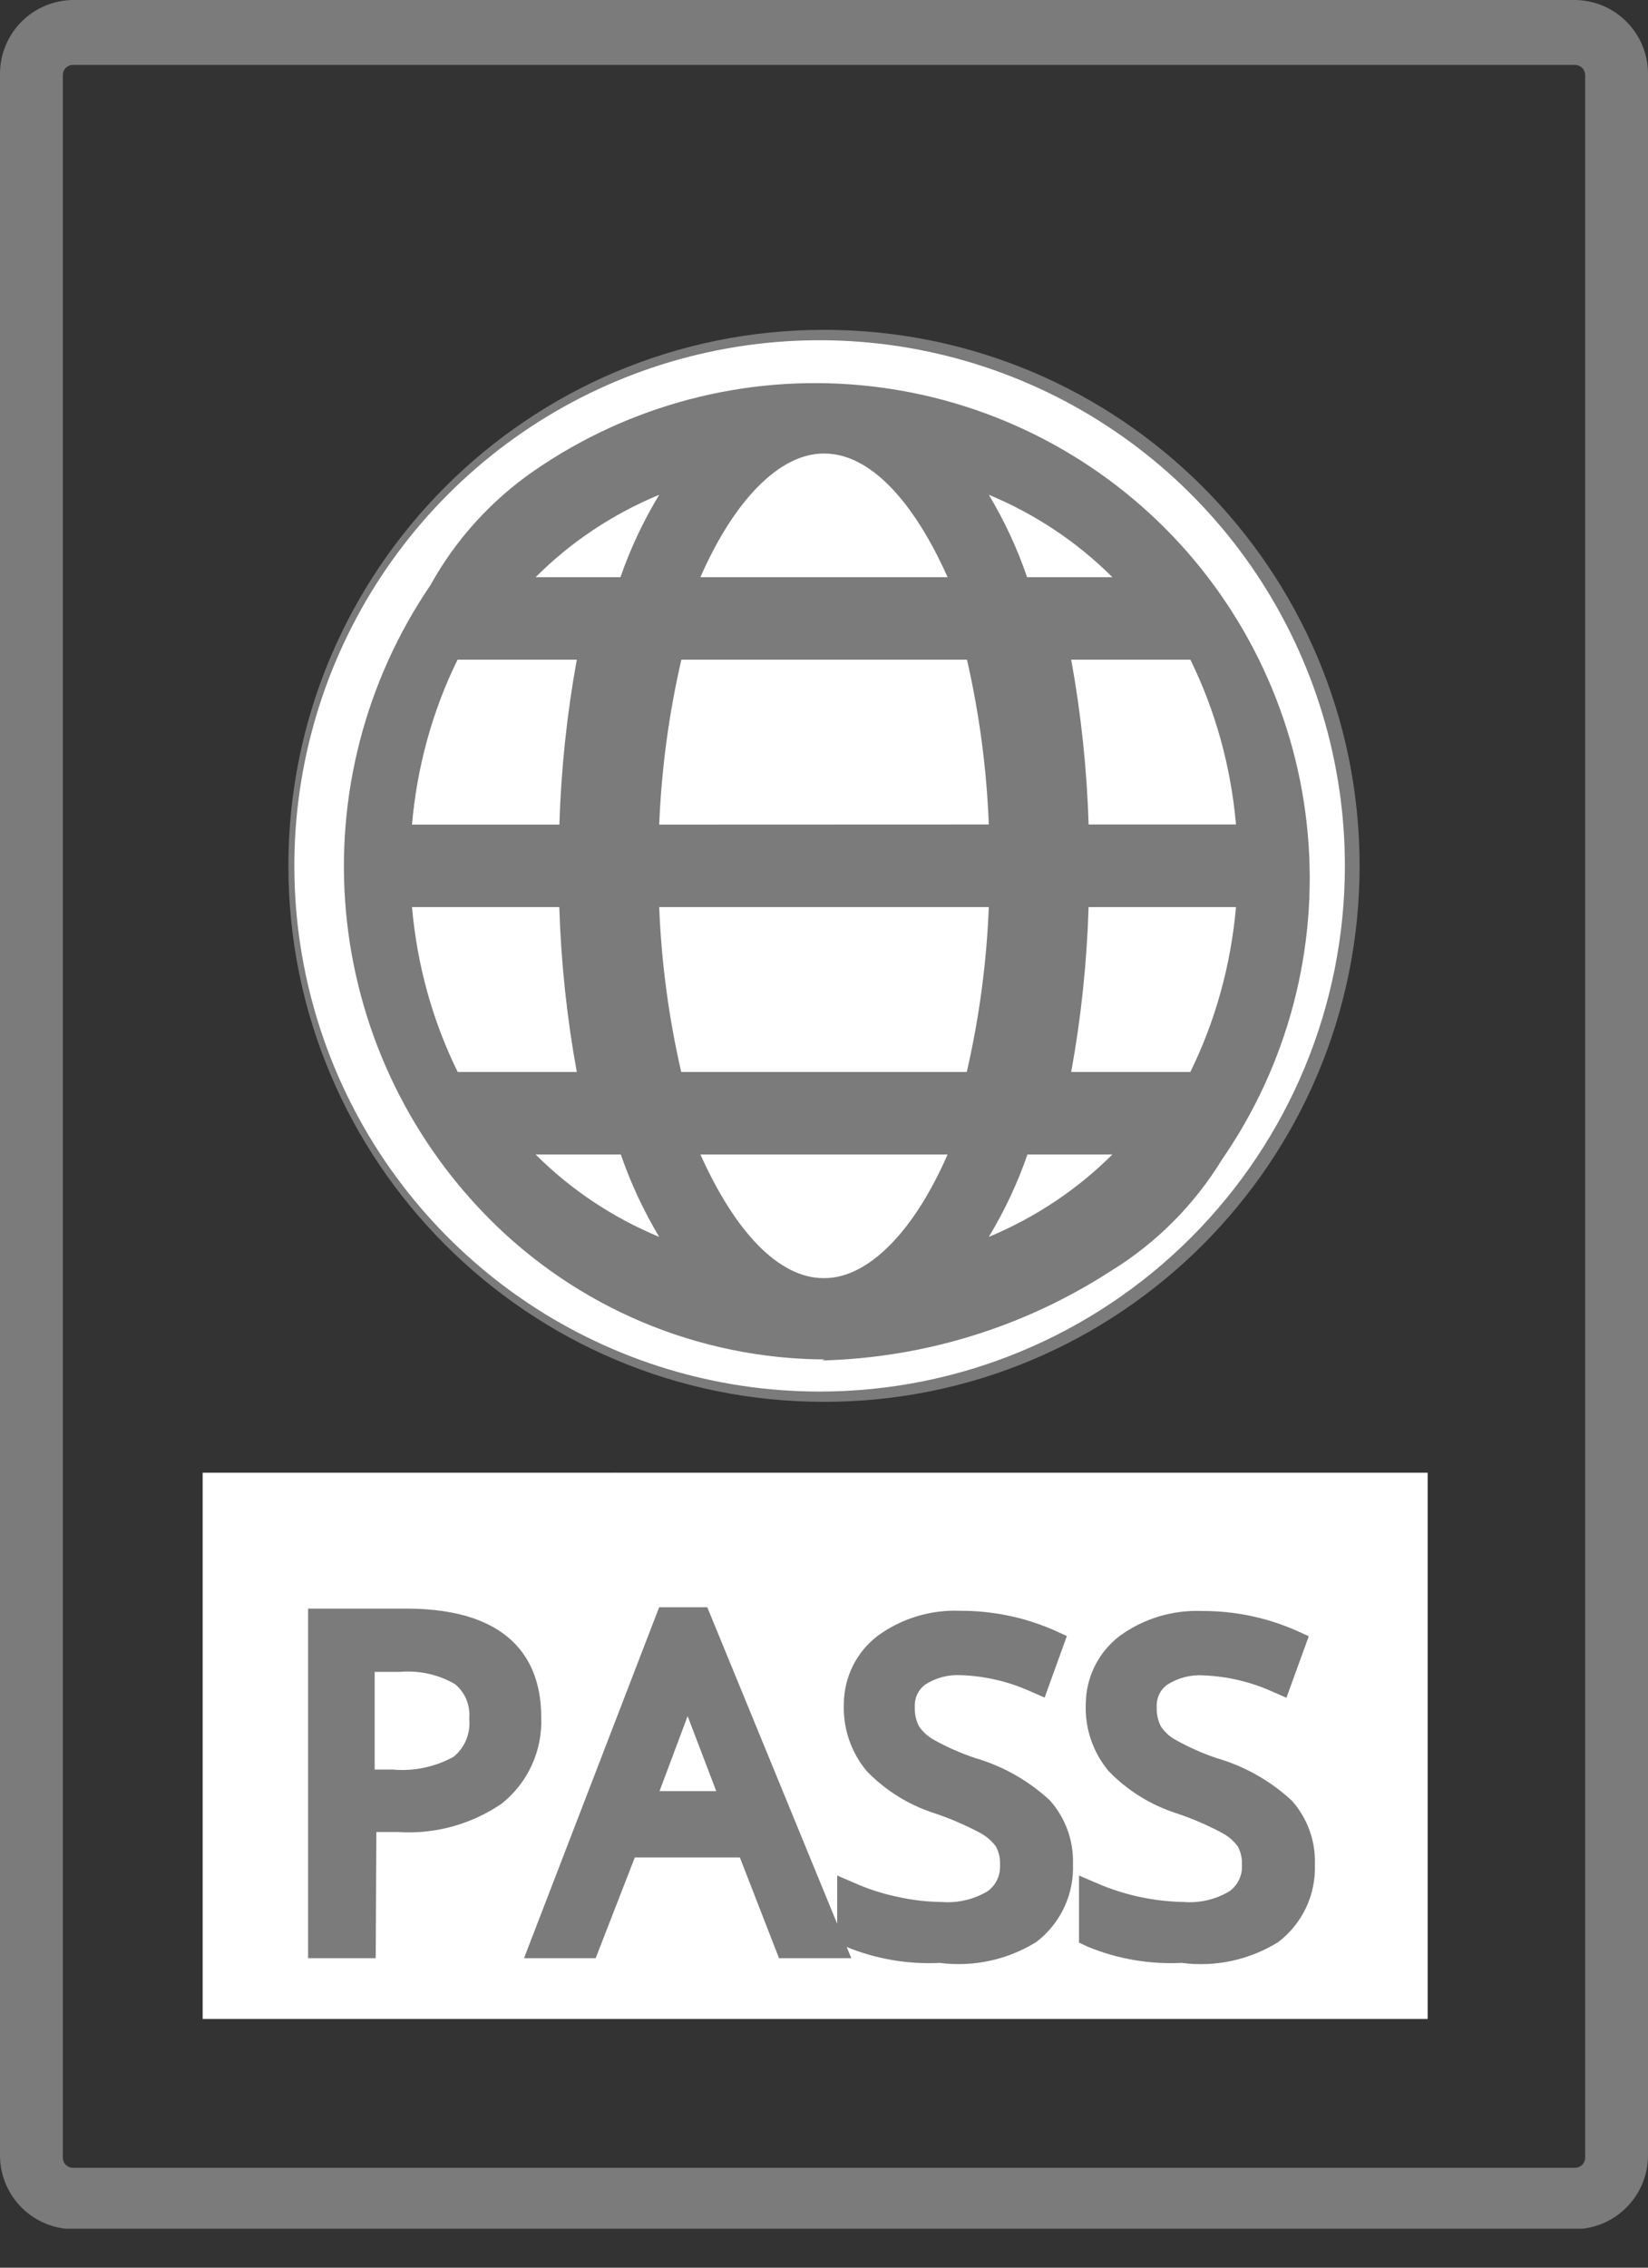<?xml version="1.0" encoding="UTF-8"?> <svg xmlns="http://www.w3.org/2000/svg" width="40" height="55" viewBox="0 0 40 55" fill="none"><rect x="0" y="0" width="40" height="55" fill="#333333" stroke="none"/> <g clip-path="url(#clip0)"> <path d="M31.947 43.115C32.129 43.15 32.302 43.22 32.457 43.321C32.612 43.422 32.745 43.553 32.849 43.706C33.115 44.045 33.493 44.277 33.915 44.363C34.153 44.416 34.399 44.416 34.636 44.363C34.379 44.118 34.079 43.923 33.751 43.788C32.994 43.453 32.326 42.948 31.799 42.311C31.882 42.571 31.927 42.842 31.931 43.115H31.947Z" fill="#7B7B7B"></path> <path d="M19.974 41.048L23.878 41.787L22.714 37.179L19.974 41.048Z" fill="#7B7B7B"></path> <path d="M28.716 39.719C28.958 39.877 29.209 40.02 29.469 40.146C30.232 40.484 30.906 40.995 31.437 41.639C31.305 41.268 31.255 40.872 31.291 40.48C31.073 40.53 30.847 40.528 30.63 40.474C30.413 40.419 30.212 40.314 30.044 40.167C29.663 39.875 29.196 39.719 28.716 39.724V39.719Z" fill="#7B7B7B"></path> <path d="M14.119 39.719L16.187 40.114C16.82 40.276 17.491 40.2 18.071 39.9C18.304 39.749 18.501 39.549 18.648 39.314C18.795 39.079 18.89 38.815 18.924 38.54C18.989 38.276 18.994 38.001 18.941 37.734C18.887 37.468 18.775 37.217 18.614 36.998C18.189 36.517 17.608 36.204 16.973 36.113L14.907 35.719L14.119 39.719Z" fill="#7B7B7B"></path> <path d="M20 34C27.18 34 33 28.18 33 21C33 13.82 27.18 8 20 8C12.82 8 7 13.82 7 21C7 28.18 12.82 34 20 34Z" fill="#7B7B7B"></path> <path d="M19.893 33.751C17.372 33.751 14.907 33.003 12.81 31.602C10.714 30.201 9.08 28.21 8.115 25.88C7.15 23.551 6.897 20.987 7.389 18.514C7.881 16.041 9.095 13.769 10.878 11.986C12.661 10.203 14.933 8.989 17.406 8.497C19.879 8.005 22.443 8.258 24.772 9.223C27.102 10.188 29.093 11.822 30.494 13.918C31.895 16.015 32.643 18.48 32.643 21.001C32.643 24.383 31.299 27.625 28.908 30.016C26.517 32.407 23.275 33.751 19.893 33.751ZM19.893 9.759C17.675 9.759 15.506 10.417 13.662 11.649C11.817 12.882 10.379 14.634 9.53 16.683C8.681 18.733 8.459 20.988 8.892 23.164C9.325 25.34 10.393 27.339 11.962 28.907C13.53 30.476 15.529 31.544 17.705 31.977C19.881 32.41 22.136 32.188 24.186 31.339C26.236 30.49 27.987 29.052 29.22 27.208C30.453 25.363 31.11 23.194 31.11 20.976C31.101 18.005 29.916 15.159 27.814 13.06C25.712 10.961 22.864 9.78 19.893 9.775V9.759Z" fill="white"></path> <path d="M38.227 54.066H1.771C1.303 54.061 0.855 53.873 0.524 53.542C0.193 53.211 0.005 52.763 0 52.295V1.771C0.005 1.303 0.193 0.855 0.524 0.524C0.855 0.193 1.303 0.005 1.771 0H38.227C38.695 0.004 39.144 0.192 39.475 0.523C39.807 0.854 39.995 1.302 40 1.771V52.283C39.998 52.754 39.811 53.205 39.479 53.538C39.147 53.872 38.697 54.062 38.227 54.066ZM1.771 1.574C1.706 1.574 1.643 1.6 1.597 1.646C1.551 1.692 1.525 1.754 1.525 1.82V52.332C1.525 52.364 1.531 52.396 1.543 52.426C1.556 52.456 1.574 52.483 1.597 52.506C1.619 52.529 1.647 52.547 1.677 52.56C1.707 52.572 1.739 52.578 1.771 52.578H38.227C38.259 52.578 38.291 52.572 38.321 52.56C38.352 52.547 38.379 52.529 38.402 52.507C38.425 52.484 38.443 52.456 38.456 52.426C38.468 52.397 38.475 52.364 38.475 52.332V1.82C38.474 1.754 38.448 1.692 38.401 1.646C38.355 1.6 38.292 1.574 38.227 1.574H1.771ZM29.65 45.985C28.542 45.969 27.47 45.589 26.599 44.903C25.793 45.642 24.726 46.032 23.632 45.985C22.781 45.977 21.945 45.751 21.205 45.329C21.073 45.53 20.892 45.695 20.68 45.809C20.468 45.924 20.232 45.984 19.991 45.985C19.711 45.985 19.437 45.904 19.202 45.753C18.966 45.602 18.779 45.386 18.663 45.132L18.055 43.82H15.531L14.94 45.132C14.824 45.387 14.637 45.603 14.401 45.754C14.165 45.905 13.891 45.986 13.611 45.985H13.514C13.269 45.986 13.028 45.925 12.813 45.808C12.598 45.692 12.416 45.523 12.283 45.317C12.151 45.111 12.072 44.875 12.055 44.631C12.037 44.387 12.082 44.142 12.184 43.92L12.513 43.197C11.903 43.442 11.251 43.565 10.593 43.558H9.773V44.541C9.773 44.928 9.619 45.299 9.346 45.573C9.073 45.847 8.702 46.001 8.315 46.001C7.923 46.014 7.543 45.872 7.257 45.604C6.971 45.337 6.803 44.967 6.79 44.576V36.113H10.593C11.456 36.025 12.323 36.238 13.046 36.716C13.77 37.194 14.305 37.908 14.562 38.737L15.383 36.966C15.499 36.711 15.686 36.495 15.921 36.344C16.157 36.193 16.431 36.112 16.711 36.113H16.843C17.123 36.113 17.396 36.194 17.632 36.345C17.867 36.496 18.054 36.712 18.171 36.966L20.663 42.343C20.942 42.168 21.272 42.092 21.599 42.128C21.926 42.164 22.232 42.309 22.466 42.541C22.818 42.844 23.265 43.013 23.73 43.016C24.02 43.043 24.312 42.981 24.567 42.837C24.226 42.651 23.862 42.513 23.484 42.427C22.385 42.098 20.318 41.474 20.318 39.147C20.318 37.408 21.827 36.178 23.975 36.178C24.871 36.185 25.75 36.425 26.525 36.873C26.726 36.996 26.894 37.166 27.017 37.367C27.404 36.974 27.871 36.667 28.385 36.468C28.9 36.268 29.451 36.179 30.002 36.208C30.898 36.215 31.777 36.454 32.552 36.903C32.721 37.005 32.867 37.139 32.983 37.298C33.098 37.458 33.18 37.639 33.224 37.83C33.27 38.019 33.278 38.214 33.247 38.406C33.217 38.597 33.148 38.781 33.046 38.945C32.847 39.282 32.523 39.526 32.145 39.624C31.766 39.722 31.364 39.666 31.027 39.469C30.713 39.308 30.365 39.224 30.012 39.224C29.826 39.198 29.638 39.198 29.453 39.224C29.758 39.375 30.077 39.496 30.406 39.585C31.521 39.928 33.683 40.552 33.602 42.946C33.389 44.733 31.831 46.013 29.601 46.013L29.65 45.985ZM27.388 42.098C27.577 42.098 27.764 42.136 27.939 42.209C28.114 42.283 28.272 42.39 28.405 42.524C28.754 42.83 29.202 42.999 29.666 42.999C29.957 43.028 30.249 42.965 30.503 42.821C30.163 42.634 29.799 42.496 29.421 42.411C28.37 42.098 26.453 41.509 26.273 39.441C26.063 39.553 25.83 39.612 25.592 39.612C25.355 39.612 25.121 39.553 24.912 39.441C24.596 39.282 24.248 39.197 23.894 39.196C23.71 39.17 23.523 39.17 23.338 39.196C23.642 39.347 23.96 39.469 24.288 39.557C25.271 39.852 27.01 40.376 27.404 42.147L27.388 42.098ZM14.546 42.279H18.86L16.678 37.643L14.546 42.279ZM8.25 42.012H10.512C12.153 42.012 13.062 41.208 13.062 39.798C13.062 38.389 12.135 37.633 10.512 37.633H8.25V42.012ZM20.023 32.972C18.498 32.965 16.99 32.656 15.585 32.064C14.18 31.471 12.906 30.607 11.836 29.52C9.866 27.522 8.651 24.902 8.397 22.107C8.143 19.312 8.867 16.516 10.445 14.196C11.06 13.086 11.924 12.134 12.969 11.414C15.282 9.819 18.08 9.086 20.878 9.342C23.675 9.597 26.294 10.826 28.279 12.813C30.264 14.801 31.489 17.422 31.741 20.219C31.994 23.017 31.257 25.814 29.659 28.125C28.984 29.228 28.057 30.156 26.954 30.832C24.862 32.184 22.439 32.933 19.949 32.997L20.023 32.972ZM20.023 10.95C17.835 10.983 15.7 11.625 13.857 12.805C12.959 13.351 12.205 14.104 11.66 15.002C10.237 17.021 9.573 19.477 9.784 21.937C9.995 24.398 11.069 26.704 12.815 28.451C14.561 30.197 16.868 31.27 19.328 31.482C21.789 31.693 24.245 31.029 26.263 29.606C27.161 29.06 27.915 28.306 28.461 27.408C29.858 25.381 30.507 22.932 30.297 20.479C30.086 18.026 29.029 15.723 27.306 13.964C25.357 12.03 22.721 10.947 19.974 10.95H20.023Z" fill="#7B7B7B"></path> <path d="M34.652 35.719H4.919V48.968H34.652V35.719Z" fill="white"></path> <path d="M16 12C14.869 12.469 13.848 13.149 13 14H15.059C15.3 13.305 15.616 12.635 16 12Z" fill="white"></path> <path d="M13.984 16H11.106C10.499 17.232 10.122 18.594 10 20H13.577C13.619 18.655 13.76 17.317 14 16H13.984Z" fill="white"></path> <path d="M27 14C26.15 13.15 25.13 12.47 24 12C24.381 12.635 24.692 13.305 24.93 14H27Z" fill="white"></path> <path d="M13 28C13.85 28.851 14.87 29.531 16 30C15.62 29.365 15.308 28.695 15.068 28H13Z" fill="white"></path> <path d="M24 19.997C23.948 18.65 23.771 17.312 23.47 16H16.538C16.235 17.312 16.055 18.652 16 20L24 19.997Z" fill="white"></path> <path d="M19.989 11C18.919 11 17.814 12.138 17 14H23C22.168 12.138 21.108 11 20.008 11H19.989Z" fill="white"></path> <path d="M13.591 22H10C10.123 23.406 10.501 24.768 11.11 26H14C13.759 24.683 13.617 23.345 13.575 22H13.591Z" fill="white"></path> <path d="M26.402 19.997H30C29.876 18.593 29.499 17.233 28.893 16H26C26.24 17.317 26.381 18.656 26.423 20L26.402 19.997Z" fill="white"></path> <path d="M20.009 31C21.079 31 22.187 29.862 23 28H17C17.835 29.862 18.894 31 19.991 31H20.009Z" fill="white"></path> <path d="M26.005 26H28.891C29.499 24.767 29.876 23.406 30 22H26.422C26.381 23.344 26.24 24.683 26 26H26.005Z" fill="white"></path> <path d="M12.316 39.803C12.316 38.818 11.676 38.326 10.431 38.326H8.79V41.34H10.431C11.692 41.328 12.316 40.818 12.316 39.803Z" fill="white"></path> <path d="M15.531 41.606H17.712L16.613 39.228L15.531 41.606Z" fill="white"></path> <path d="M16 22C16.053 23.348 16.232 24.688 16.535 26H23.465C23.768 24.688 23.947 23.348 24 22H16Z" fill="white"></path> <path d="M24 30C25.129 29.529 26.149 28.85 27 28H24.939C24.698 28.695 24.383 29.366 24 30Z" fill="white"></path> <path d="M12.71 41.655C12.728 41.998 12.665 42.34 12.525 42.654C12.385 42.967 12.173 43.243 11.905 43.459C11.237 43.916 10.435 44.135 9.627 44.082H8.725V47.112H7.823V39.409H9.824C11.748 39.409 12.71 40.158 12.71 41.655ZM8.725 43.296H9.518C10.117 43.345 10.717 43.213 11.24 42.918C11.422 42.773 11.566 42.584 11.658 42.369C11.75 42.154 11.787 41.92 11.766 41.688C11.78 41.472 11.741 41.256 11.652 41.059C11.563 40.861 11.427 40.689 11.256 40.556C10.767 40.253 10.191 40.12 9.618 40.178H8.616L8.725 43.296Z" fill="#7B7B7B"></path> <path d="M9.119 47.494H7.478V39.015H9.856C12.561 39.015 13.136 40.443 13.136 41.639C13.154 42.039 13.077 42.438 12.912 42.802C12.747 43.167 12.498 43.488 12.186 43.739C11.446 44.248 10.556 44.493 9.659 44.434H9.135L9.119 47.494ZM8.215 46.722H8.359V43.688H9.655C10.379 43.741 11.1 43.551 11.704 43.148C11.924 42.969 12.098 42.74 12.213 42.481C12.326 42.221 12.377 41.938 12.36 41.655C12.36 40.853 12.098 39.801 9.852 39.801H8.21L8.215 46.722ZM9.518 43.688H8.322V39.787H9.713C10.341 39.738 10.969 39.893 11.502 40.23C11.724 40.395 11.901 40.614 12.015 40.866C12.13 41.118 12.179 41.395 12.158 41.671C12.178 41.966 12.125 42.26 12.004 42.529C11.882 42.798 11.697 43.033 11.463 43.213C10.88 43.578 10.197 43.751 9.511 43.706L9.518 43.688ZM9.094 42.918H9.518C10.035 42.967 10.556 42.859 11.011 42.608C11.146 42.497 11.252 42.354 11.318 42.192C11.383 42.03 11.408 41.854 11.389 41.681C11.404 41.524 11.38 41.366 11.32 41.22C11.26 41.075 11.165 40.946 11.043 40.846C10.641 40.614 10.178 40.51 9.715 40.549H9.094V42.918Z" fill="#7B7B7B"></path> <path d="M19.172 47.112L18.22 44.669H15.137L14.186 47.112H13.285L16.335 39.372H17.089L20.123 47.112H19.172ZM17.942 43.832L17.04 41.437C16.9 41.072 16.779 40.7 16.678 40.322C16.59 40.7 16.481 41.072 16.351 41.437L15.447 43.832H17.942Z" fill="#7B7B7B"></path> <path d="M20.663 47.494H18.908L17.958 45.051H15.408L14.458 47.494H12.719L15.999 38.982H16.539H17.167L20.663 47.494ZM19.434 46.722H19.532L17.202 40.786L17.383 41.328L18.482 44.23H14.875L15.974 41.328L16.138 40.853L13.82 46.722L14.771 44.279H18.38L19.434 46.722ZM16.008 43.442H17.385L16.69 41.623L16.008 43.442Z" fill="#7B7B7B"></path> <path d="M25.512 45.067C25.536 45.38 25.481 45.694 25.352 45.98C25.223 46.267 25.025 46.516 24.775 46.706C24.188 47.109 23.486 47.311 22.775 47.281C22.057 47.311 21.341 47.188 20.674 46.919V46.05C21.009 46.187 21.355 46.292 21.708 46.363C22.07 46.438 22.438 46.476 22.807 46.477C23.28 46.509 23.752 46.389 24.152 46.133C24.302 46.026 24.423 45.882 24.504 45.716C24.585 45.549 24.623 45.366 24.615 45.181C24.625 44.951 24.569 44.724 24.453 44.525C24.312 44.329 24.126 44.169 23.91 44.061C23.542 43.866 23.158 43.702 22.763 43.57C22.18 43.394 21.65 43.075 21.222 42.643C20.9 42.257 20.734 41.765 20.758 41.263C20.744 40.991 20.798 40.719 20.916 40.474C21.033 40.227 21.21 40.014 21.43 39.854C21.943 39.48 22.568 39.295 23.201 39.33C23.929 39.322 24.65 39.468 25.318 39.757L25.037 40.542C24.451 40.289 23.821 40.155 23.183 40.148C22.787 40.127 22.395 40.237 22.068 40.461C21.937 40.56 21.833 40.69 21.764 40.839C21.696 40.987 21.665 41.151 21.674 41.314C21.664 41.542 21.715 41.769 21.822 41.97C21.944 42.167 22.113 42.331 22.313 42.446C22.653 42.638 23.01 42.797 23.38 42.921C23.989 43.103 24.549 43.42 25.018 43.848C25.329 44.179 25.506 44.614 25.512 45.067Z" fill="#7B7B7B"></path> <path d="M22.812 47.608C22.033 47.647 21.255 47.513 20.533 47.216L20.32 47.116V45.489L20.86 45.721C21.173 45.85 21.497 45.949 21.829 46.015C22.168 46.089 22.514 46.127 22.86 46.131C23.251 46.161 23.64 46.069 23.975 45.867C24.075 45.794 24.154 45.697 24.206 45.585C24.257 45.473 24.28 45.35 24.272 45.227C24.28 45.073 24.245 44.92 24.172 44.784C24.065 44.639 23.924 44.521 23.762 44.441C23.415 44.257 23.053 44.102 22.68 43.978C22.058 43.778 21.495 43.429 21.041 42.96C20.655 42.502 20.456 41.915 20.482 41.317C20.485 40.999 20.56 40.685 20.702 40.401C20.845 40.117 21.05 39.868 21.303 39.675C21.882 39.253 22.587 39.039 23.303 39.068C24.082 39.065 24.853 39.222 25.568 39.532L25.895 39.68L25.355 41.173L24.977 41.008C24.459 40.779 23.902 40.651 23.336 40.63C23.023 40.61 22.712 40.691 22.45 40.862C22.368 40.925 22.302 41.007 22.259 41.101C22.216 41.196 22.197 41.299 22.204 41.402C22.197 41.563 22.231 41.723 22.304 41.866C22.396 42.003 22.519 42.115 22.663 42.195C22.983 42.374 23.318 42.522 23.665 42.638C24.343 42.835 24.967 43.188 25.485 43.669C25.861 44.093 26.061 44.645 26.043 45.211C26.057 45.573 25.984 45.934 25.83 46.262C25.676 46.591 25.445 46.877 25.158 47.098C24.458 47.533 23.629 47.714 22.812 47.608ZM21.09 46.609C21.647 46.779 22.229 46.858 22.812 46.84C23.441 46.877 24.065 46.703 24.585 46.347C24.78 46.197 24.935 46.003 25.038 45.78C25.141 45.557 25.189 45.312 25.176 45.067C25.196 44.688 25.066 44.317 24.815 44.033C24.381 43.648 23.865 43.367 23.305 43.213C22.904 43.081 22.516 42.911 22.146 42.705C21.892 42.557 21.678 42.348 21.523 42.098C21.382 41.836 21.314 41.542 21.326 41.245C21.321 41.023 21.369 40.803 21.466 40.603C21.563 40.404 21.707 40.23 21.885 40.097C22.339 39.857 22.843 39.723 23.357 39.706C23.871 39.689 24.382 39.79 24.852 40C24.324 39.82 23.77 39.73 23.213 39.736C22.669 39.71 22.133 39.866 21.688 40.178C21.517 40.309 21.38 40.478 21.288 40.673C21.197 40.867 21.154 41.081 21.164 41.296C21.14 41.699 21.268 42.097 21.523 42.411C21.91 42.787 22.384 43.062 22.902 43.213C23.32 43.355 23.726 43.531 24.114 43.739C24.386 43.881 24.617 44.089 24.787 44.344C24.934 44.604 25.008 44.899 25 45.197C25.006 45.438 24.954 45.678 24.848 45.895C24.743 46.112 24.586 46.3 24.393 46.444C23.909 46.763 23.331 46.908 22.754 46.854C22.356 46.85 21.96 46.806 21.572 46.722L20.999 46.576L21.09 46.609Z" fill="#7B7B7B"></path> <path d="M31.421 45.067C31.445 45.38 31.389 45.694 31.261 45.98C31.132 46.267 30.934 46.516 30.684 46.706C30.097 47.109 29.395 47.311 28.683 47.281C27.965 47.311 27.25 47.188 26.583 46.919V46.05C26.917 46.187 27.263 46.292 27.617 46.363C27.979 46.438 28.347 46.476 28.716 46.477C29.189 46.509 29.66 46.389 30.06 46.133C30.21 46.026 30.331 45.882 30.413 45.716C30.493 45.549 30.532 45.366 30.524 45.181C30.533 44.951 30.477 44.724 30.362 44.525C30.221 44.329 30.035 44.169 29.819 44.061C29.451 43.866 29.067 43.702 28.672 43.57C28.089 43.394 27.559 43.075 27.13 42.643C26.808 42.257 26.643 41.765 26.667 41.263C26.653 40.991 26.707 40.719 26.824 40.474C26.942 40.227 27.118 40.014 27.339 39.854C27.851 39.48 28.477 39.295 29.11 39.33C29.837 39.322 30.558 39.468 31.226 39.757L30.946 40.542C30.36 40.289 29.73 40.155 29.091 40.148C28.695 40.127 28.303 40.237 27.976 40.461C27.846 40.56 27.742 40.69 27.673 40.839C27.604 40.987 27.573 41.151 27.582 41.314C27.573 41.542 27.624 41.769 27.731 41.97C27.852 42.167 28.021 42.331 28.222 42.446C28.561 42.638 28.919 42.797 29.288 42.921C29.897 43.103 30.457 43.42 30.927 43.848C31.238 44.179 31.414 44.614 31.421 45.067Z" fill="#7B7B7B"></path> <path d="M28.683 47.608C27.904 47.647 27.125 47.513 26.402 47.216L26.189 47.116V45.489L26.732 45.721C27.367 45.98 28.046 46.119 28.732 46.131C29.122 46.161 29.512 46.069 29.847 45.867C29.946 45.794 30.025 45.697 30.077 45.585C30.129 45.473 30.152 45.35 30.144 45.227C30.151 45.073 30.117 44.92 30.044 44.784C29.937 44.639 29.796 44.521 29.634 44.441C29.287 44.257 28.924 44.102 28.551 43.978C27.93 43.778 27.367 43.429 26.912 42.96C26.528 42.503 26.328 41.918 26.354 41.321C26.356 41.003 26.432 40.69 26.574 40.406C26.716 40.121 26.922 39.873 27.174 39.68C27.753 39.258 28.459 39.044 29.175 39.073C29.953 39.069 30.723 39.227 31.437 39.536L31.766 39.685L31.224 41.178L30.848 41.013C30.33 40.784 29.773 40.656 29.207 40.635C28.895 40.614 28.584 40.696 28.322 40.867C28.239 40.929 28.173 41.012 28.131 41.106C28.088 41.2 28.069 41.304 28.076 41.407C28.069 41.568 28.103 41.727 28.176 41.871C28.267 42.008 28.39 42.121 28.535 42.2C28.854 42.378 29.189 42.527 29.536 42.643C30.215 42.84 30.838 43.194 31.356 43.674C31.733 44.097 31.933 44.649 31.915 45.216C31.928 45.578 31.855 45.939 31.701 46.267C31.546 46.596 31.315 46.882 31.027 47.102C30.328 47.537 29.499 47.715 28.683 47.608ZM26.961 46.609C27.519 46.779 28.1 46.858 28.683 46.84C29.312 46.877 29.935 46.704 30.454 46.349C30.649 46.2 30.805 46.005 30.908 45.782C31.011 45.559 31.058 45.315 31.045 45.069C31.064 44.691 30.934 44.32 30.684 44.036C30.25 43.651 29.734 43.37 29.175 43.215C28.777 43.083 28.392 42.913 28.027 42.708C27.773 42.559 27.559 42.351 27.404 42.1C27.263 41.839 27.195 41.544 27.207 41.247C27.201 41.025 27.25 40.805 27.347 40.605C27.444 40.406 27.587 40.233 27.765 40.1C28.22 39.859 28.724 39.725 29.238 39.709C29.752 39.692 30.263 39.792 30.733 40.002C30.205 39.822 29.651 39.733 29.094 39.738C28.55 39.712 28.013 39.868 27.568 40.181C27.397 40.311 27.26 40.48 27.168 40.675C27.076 40.869 27.033 41.083 27.042 41.298C27.022 41.702 27.151 42.098 27.404 42.413C27.791 42.789 28.263 43.064 28.781 43.215C29.2 43.356 29.606 43.532 29.995 43.741C30.267 43.883 30.498 44.091 30.668 44.346C30.814 44.606 30.887 44.901 30.881 45.199C30.886 45.441 30.834 45.68 30.728 45.897C30.623 46.114 30.467 46.302 30.273 46.446C29.79 46.766 29.212 46.91 28.635 46.857C28.237 46.852 27.841 46.808 27.453 46.725L26.88 46.579L26.961 46.609Z" fill="#7B7B7B"></path> </g> <defs> <clipPath id="clip0"> <rect width="40" height="54.054" fill="white"></rect> </clipPath> </defs> </svg> 